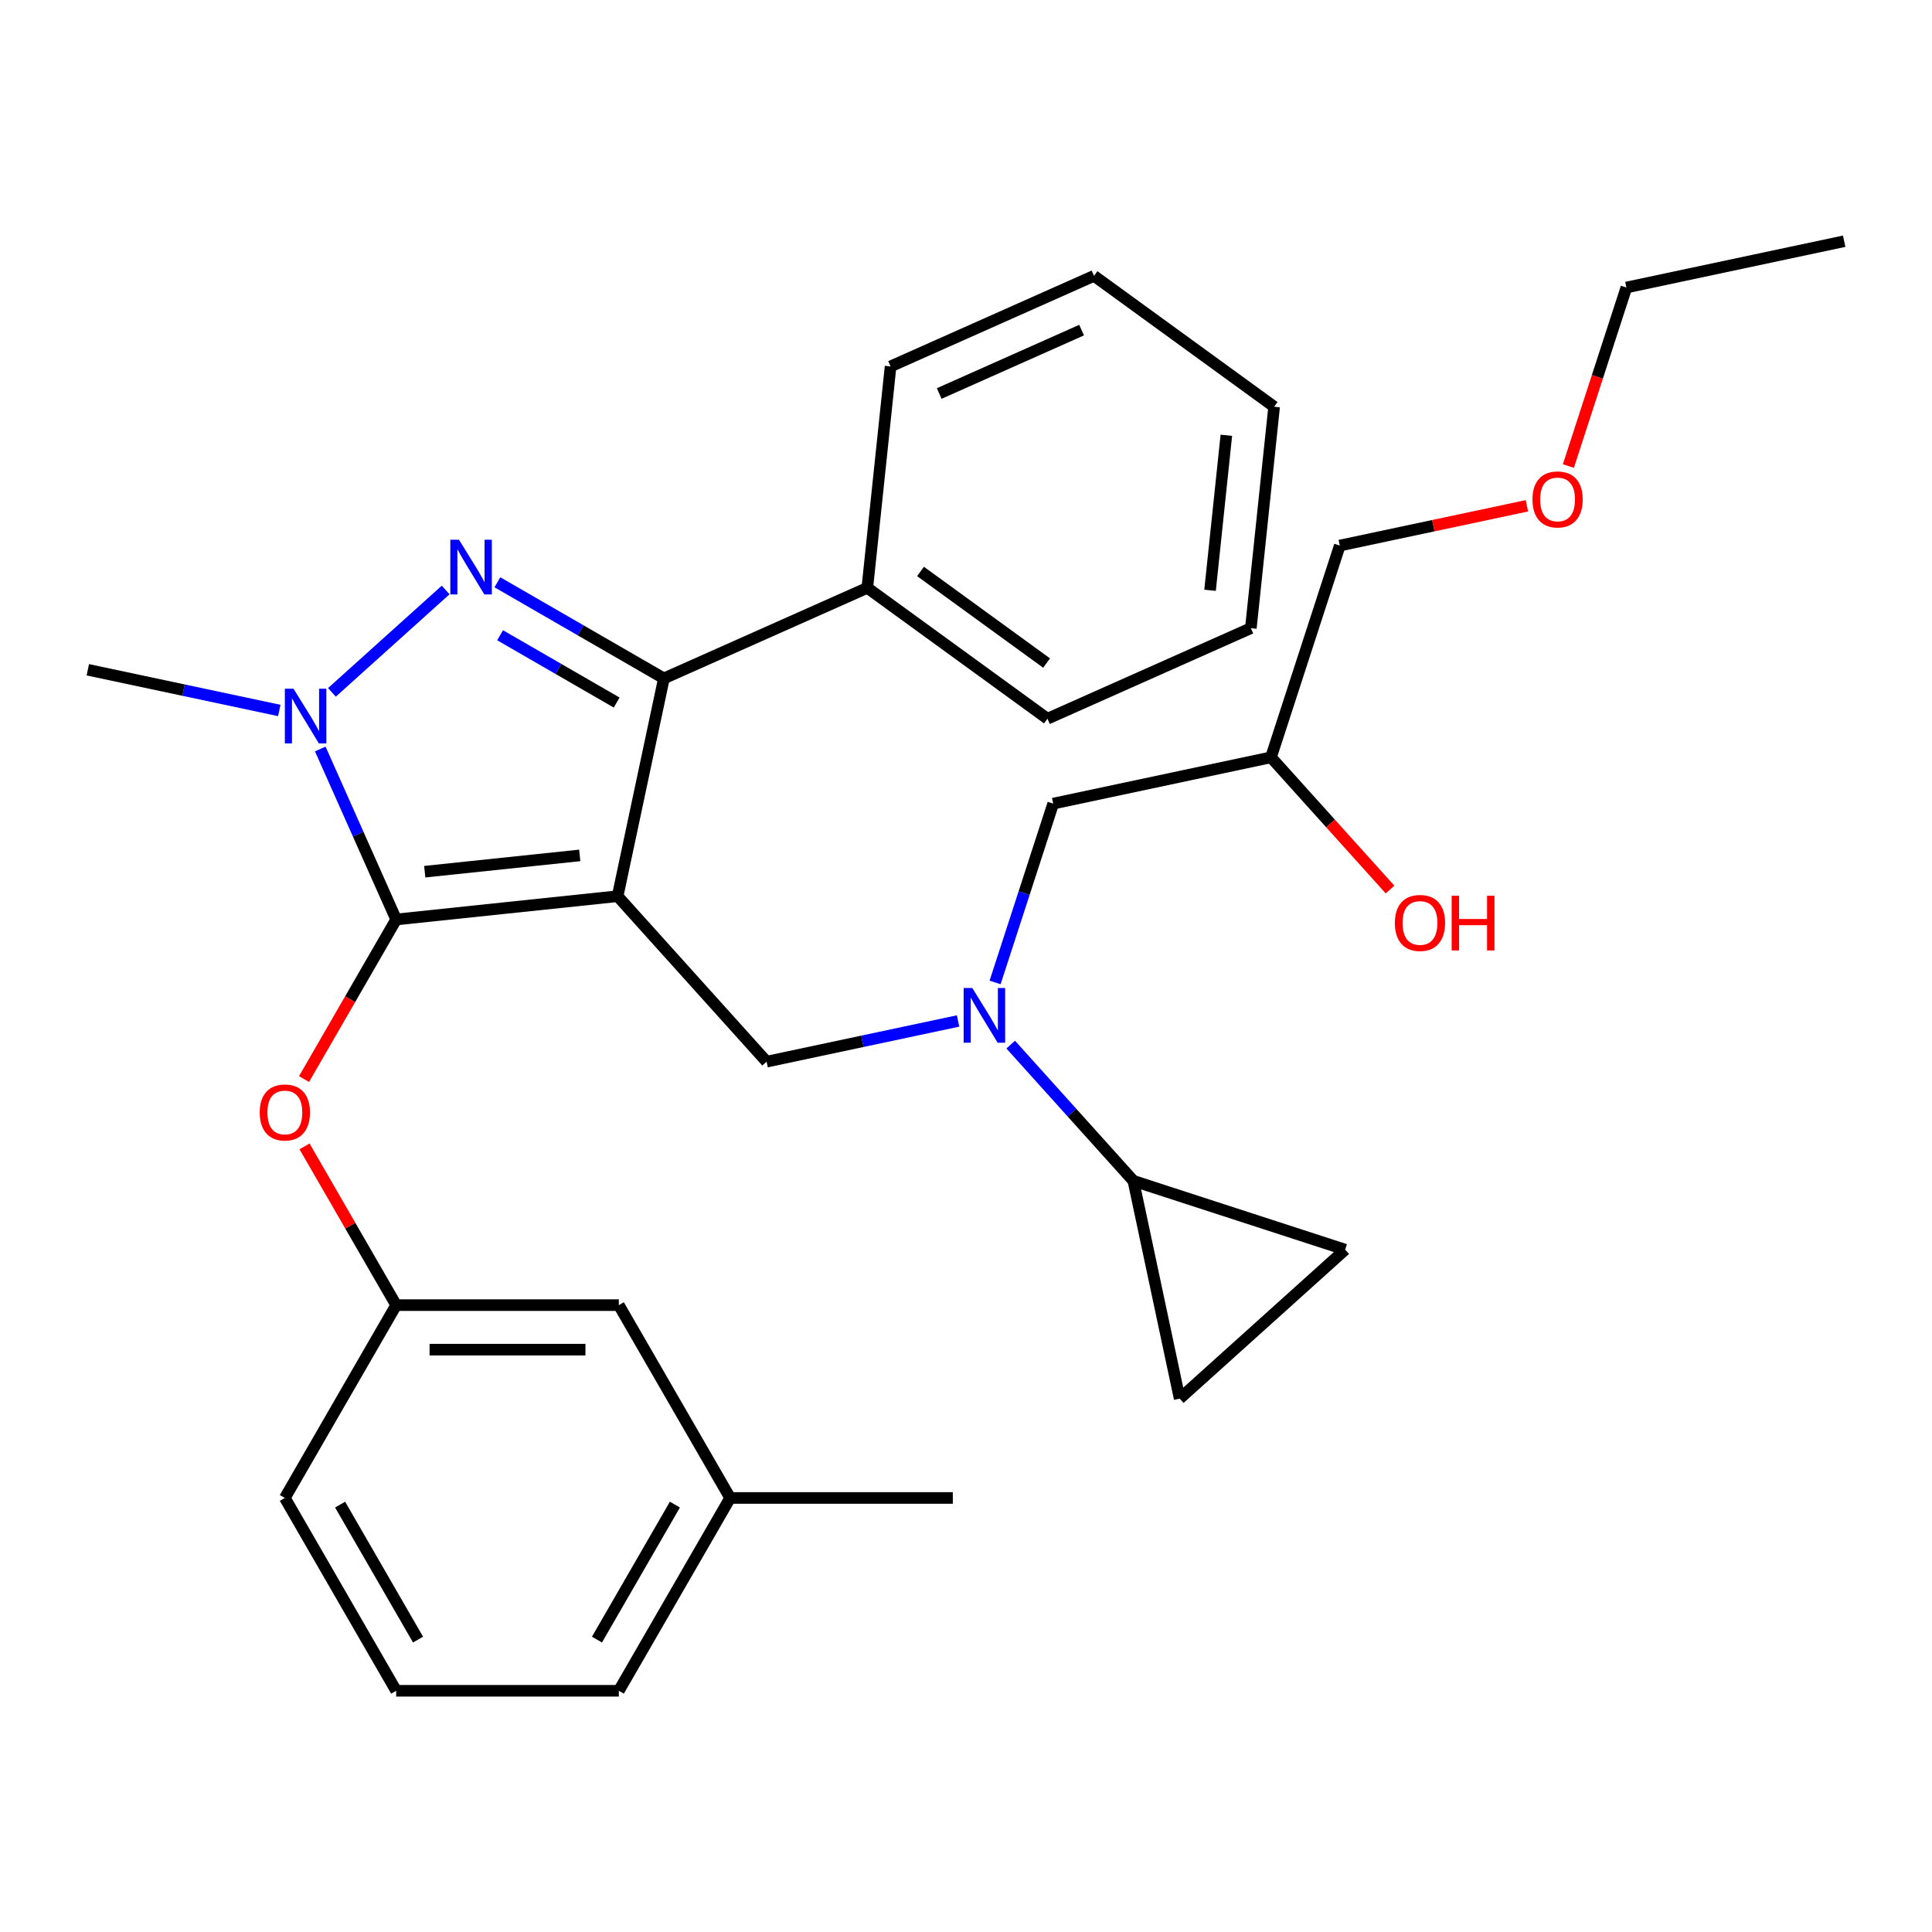 <?xml version='1.0' encoding='iso-8859-1'?>
<svg version='1.1' baseProfile='full'
              xmlns='http://www.w3.org/2000/svg'
                      xmlns:rdkit='http://www.rdkit.org/xml'
                      xmlns:xlink='http://www.w3.org/1999/xlink'
                  xml:space='preserve'
width='1000px' height='1000px' viewBox='0 0 1000 1000'>
<!-- END OF HEADER -->
<rect style='opacity:1.0;fill:#FFFFFF;stroke:none' width='1000' height='1000' x='0' y='0'> </rect>
<path class='bond-0' d='M 523.14,540.684 L 554.887,575.943' style='fill:none;fill-rule:evenodd;stroke:#0000FF;stroke-width:6px;stroke-linecap:butt;stroke-linejoin:miter;stroke-opacity:1' />
<path class='bond-0' d='M 554.887,575.943 L 586.634,611.202' style='fill:none;fill-rule:evenodd;stroke:#000000;stroke-width:6px;stroke-linecap:butt;stroke-linejoin:miter;stroke-opacity:1' />
<path class='bond-1' d='M 515.056,508.515 L 530.094,462.233' style='fill:none;fill-rule:evenodd;stroke:#0000FF;stroke-width:6px;stroke-linecap:butt;stroke-linejoin:miter;stroke-opacity:1' />
<path class='bond-1' d='M 530.094,462.233 L 545.132,415.95' style='fill:none;fill-rule:evenodd;stroke:#000000;stroke-width:6px;stroke-linecap:butt;stroke-linejoin:miter;stroke-opacity:1' />
<path class='bond-2' d='M 495.898,528.452 L 446.344,538.985' style='fill:none;fill-rule:evenodd;stroke:#0000FF;stroke-width:6px;stroke-linecap:butt;stroke-linejoin:miter;stroke-opacity:1' />
<path class='bond-2' d='M 446.344,538.985 L 396.79,549.518' style='fill:none;fill-rule:evenodd;stroke:#000000;stroke-width:6px;stroke-linecap:butt;stroke-linejoin:miter;stroke-opacity:1' />
<path class='bond-3' d='M 545.132,415.95 L 657.861,391.989' style='fill:none;fill-rule:evenodd;stroke:#000000;stroke-width:6px;stroke-linecap:butt;stroke-linejoin:miter;stroke-opacity:1' />
<path class='bond-4' d='M 657.861,391.989 L 688.675,426.211' style='fill:none;fill-rule:evenodd;stroke:#000000;stroke-width:6px;stroke-linecap:butt;stroke-linejoin:miter;stroke-opacity:1' />
<path class='bond-4' d='M 688.675,426.211 L 719.489,460.433' style='fill:none;fill-rule:evenodd;stroke:#FF0000;stroke-width:6px;stroke-linecap:butt;stroke-linejoin:miter;stroke-opacity:1' />
<path class='bond-5' d='M 657.861,391.989 L 693.474,282.382' style='fill:none;fill-rule:evenodd;stroke:#000000;stroke-width:6px;stroke-linecap:butt;stroke-linejoin:miter;stroke-opacity:1' />
<path class='bond-6' d='M 693.474,282.382 L 741.898,272.089' style='fill:none;fill-rule:evenodd;stroke:#000000;stroke-width:6px;stroke-linecap:butt;stroke-linejoin:miter;stroke-opacity:1' />
<path class='bond-6' d='M 741.898,272.089 L 790.322,261.796' style='fill:none;fill-rule:evenodd;stroke:#FF0000;stroke-width:6px;stroke-linecap:butt;stroke-linejoin:miter;stroke-opacity:1' />
<path class='bond-7' d='M 811.792,241.22 L 826.804,195.017' style='fill:none;fill-rule:evenodd;stroke:#FF0000;stroke-width:6px;stroke-linecap:butt;stroke-linejoin:miter;stroke-opacity:1' />
<path class='bond-7' d='M 826.804,195.017 L 841.817,148.814' style='fill:none;fill-rule:evenodd;stroke:#000000;stroke-width:6px;stroke-linecap:butt;stroke-linejoin:miter;stroke-opacity:1' />
<path class='bond-8' d='M 841.817,148.814 L 954.545,124.853' style='fill:none;fill-rule:evenodd;stroke:#000000;stroke-width:6px;stroke-linecap:butt;stroke-linejoin:miter;stroke-opacity:1' />
<path class='bond-9' d='M 396.79,549.518 L 319.675,463.872' style='fill:none;fill-rule:evenodd;stroke:#000000;stroke-width:6px;stroke-linecap:butt;stroke-linejoin:miter;stroke-opacity:1' />
<path class='bond-10' d='M 165.771,387.677 L 185.415,431.798' style='fill:none;fill-rule:evenodd;stroke:#0000FF;stroke-width:6px;stroke-linecap:butt;stroke-linejoin:miter;stroke-opacity:1' />
<path class='bond-10' d='M 185.415,431.798 L 205.059,475.919' style='fill:none;fill-rule:evenodd;stroke:#000000;stroke-width:6px;stroke-linecap:butt;stroke-linejoin:miter;stroke-opacity:1' />
<path class='bond-11' d='M 171.805,358.371 L 230.666,305.372' style='fill:none;fill-rule:evenodd;stroke:#0000FF;stroke-width:6px;stroke-linecap:butt;stroke-linejoin:miter;stroke-opacity:1' />
<path class='bond-12' d='M 144.562,367.74 L 95.008,357.207' style='fill:none;fill-rule:evenodd;stroke:#0000FF;stroke-width:6px;stroke-linecap:butt;stroke-linejoin:miter;stroke-opacity:1' />
<path class='bond-12' d='M 95.008,357.207 L 45.455,346.674' style='fill:none;fill-rule:evenodd;stroke:#000000;stroke-width:6px;stroke-linecap:butt;stroke-linejoin:miter;stroke-opacity:1' />
<path class='bond-13' d='M 205.059,475.919 L 181.212,517.222' style='fill:none;fill-rule:evenodd;stroke:#000000;stroke-width:6px;stroke-linecap:butt;stroke-linejoin:miter;stroke-opacity:1' />
<path class='bond-13' d='M 181.212,517.222 L 157.366,558.525' style='fill:none;fill-rule:evenodd;stroke:#FF0000;stroke-width:6px;stroke-linecap:butt;stroke-linejoin:miter;stroke-opacity:1' />
<path class='bond-14' d='M 205.059,475.919 L 319.675,463.872' style='fill:none;fill-rule:evenodd;stroke:#000000;stroke-width:6px;stroke-linecap:butt;stroke-linejoin:miter;stroke-opacity:1' />
<path class='bond-14' d='M 219.842,451.189 L 300.073,442.756' style='fill:none;fill-rule:evenodd;stroke:#000000;stroke-width:6px;stroke-linecap:butt;stroke-linejoin:miter;stroke-opacity:1' />
<path class='bond-15' d='M 319.675,463.872 L 343.636,351.144' style='fill:none;fill-rule:evenodd;stroke:#000000;stroke-width:6px;stroke-linecap:butt;stroke-linejoin:miter;stroke-opacity:1' />
<path class='bond-16' d='M 343.636,351.144 L 448.919,304.268' style='fill:none;fill-rule:evenodd;stroke:#000000;stroke-width:6px;stroke-linecap:butt;stroke-linejoin:miter;stroke-opacity:1' />
<path class='bond-17' d='M 343.636,351.144 L 300.543,326.264' style='fill:none;fill-rule:evenodd;stroke:#000000;stroke-width:6px;stroke-linecap:butt;stroke-linejoin:miter;stroke-opacity:1' />
<path class='bond-17' d='M 300.543,326.264 L 257.45,301.384' style='fill:none;fill-rule:evenodd;stroke:#0000FF;stroke-width:6px;stroke-linecap:butt;stroke-linejoin:miter;stroke-opacity:1' />
<path class='bond-17' d='M 319.183,363.641 L 289.018,346.225' style='fill:none;fill-rule:evenodd;stroke:#000000;stroke-width:6px;stroke-linecap:butt;stroke-linejoin:miter;stroke-opacity:1' />
<path class='bond-17' d='M 289.018,346.225 L 258.853,328.809' style='fill:none;fill-rule:evenodd;stroke:#0000FF;stroke-width:6px;stroke-linecap:butt;stroke-linejoin:miter;stroke-opacity:1' />
<path class='bond-18' d='M 586.634,611.202 L 610.596,723.931' style='fill:none;fill-rule:evenodd;stroke:#000000;stroke-width:6px;stroke-linecap:butt;stroke-linejoin:miter;stroke-opacity:1' />
<path class='bond-19' d='M 586.634,611.202 L 696.241,646.815' style='fill:none;fill-rule:evenodd;stroke:#000000;stroke-width:6px;stroke-linecap:butt;stroke-linejoin:miter;stroke-opacity:1' />
<path class='bond-20' d='M 610.596,723.931 L 696.241,646.815' style='fill:none;fill-rule:evenodd;stroke:#000000;stroke-width:6px;stroke-linecap:butt;stroke-linejoin:miter;stroke-opacity:1' />
<path class='bond-21' d='M 157.62,593.367 L 181.339,634.45' style='fill:none;fill-rule:evenodd;stroke:#FF0000;stroke-width:6px;stroke-linecap:butt;stroke-linejoin:miter;stroke-opacity:1' />
<path class='bond-21' d='M 181.339,634.45 L 205.059,675.533' style='fill:none;fill-rule:evenodd;stroke:#000000;stroke-width:6px;stroke-linecap:butt;stroke-linejoin:miter;stroke-opacity:1' />
<path class='bond-22' d='M 377.93,775.34 L 320.306,875.147' style='fill:none;fill-rule:evenodd;stroke:#000000;stroke-width:6px;stroke-linecap:butt;stroke-linejoin:miter;stroke-opacity:1' />
<path class='bond-22' d='M 349.325,778.786 L 308.988,848.651' style='fill:none;fill-rule:evenodd;stroke:#000000;stroke-width:6px;stroke-linecap:butt;stroke-linejoin:miter;stroke-opacity:1' />
<path class='bond-23' d='M 377.93,775.34 L 320.306,675.533' style='fill:none;fill-rule:evenodd;stroke:#000000;stroke-width:6px;stroke-linecap:butt;stroke-linejoin:miter;stroke-opacity:1' />
<path class='bond-24' d='M 377.93,775.34 L 493.177,775.34' style='fill:none;fill-rule:evenodd;stroke:#000000;stroke-width:6px;stroke-linecap:butt;stroke-linejoin:miter;stroke-opacity:1' />
<path class='bond-25' d='M 320.306,875.147 L 205.059,875.147' style='fill:none;fill-rule:evenodd;stroke:#000000;stroke-width:6px;stroke-linecap:butt;stroke-linejoin:miter;stroke-opacity:1' />
<path class='bond-26' d='M 205.059,875.147 L 147.435,775.34' style='fill:none;fill-rule:evenodd;stroke:#000000;stroke-width:6px;stroke-linecap:butt;stroke-linejoin:miter;stroke-opacity:1' />
<path class='bond-26' d='M 216.377,848.651 L 176.04,778.786' style='fill:none;fill-rule:evenodd;stroke:#000000;stroke-width:6px;stroke-linecap:butt;stroke-linejoin:miter;stroke-opacity:1' />
<path class='bond-27' d='M 448.919,304.268 L 542.156,372.009' style='fill:none;fill-rule:evenodd;stroke:#000000;stroke-width:6px;stroke-linecap:butt;stroke-linejoin:miter;stroke-opacity:1' />
<path class='bond-27' d='M 476.453,295.782 L 541.719,343.2' style='fill:none;fill-rule:evenodd;stroke:#000000;stroke-width:6px;stroke-linecap:butt;stroke-linejoin:miter;stroke-opacity:1' />
<path class='bond-28' d='M 448.919,304.268 L 460.966,189.652' style='fill:none;fill-rule:evenodd;stroke:#000000;stroke-width:6px;stroke-linecap:butt;stroke-linejoin:miter;stroke-opacity:1' />
<path class='bond-29' d='M 542.156,372.009 L 647.44,325.134' style='fill:none;fill-rule:evenodd;stroke:#000000;stroke-width:6px;stroke-linecap:butt;stroke-linejoin:miter;stroke-opacity:1' />
<path class='bond-30' d='M 647.44,325.134 L 659.487,210.518' style='fill:none;fill-rule:evenodd;stroke:#000000;stroke-width:6px;stroke-linecap:butt;stroke-linejoin:miter;stroke-opacity:1' />
<path class='bond-30' d='M 626.324,305.532 L 634.756,225.301' style='fill:none;fill-rule:evenodd;stroke:#000000;stroke-width:6px;stroke-linecap:butt;stroke-linejoin:miter;stroke-opacity:1' />
<path class='bond-31' d='M 659.487,210.518 L 566.25,142.777' style='fill:none;fill-rule:evenodd;stroke:#000000;stroke-width:6px;stroke-linecap:butt;stroke-linejoin:miter;stroke-opacity:1' />
<path class='bond-32' d='M 566.25,142.777 L 460.966,189.652' style='fill:none;fill-rule:evenodd;stroke:#000000;stroke-width:6px;stroke-linecap:butt;stroke-linejoin:miter;stroke-opacity:1' />
<path class='bond-32' d='M 559.832,170.865 L 486.134,203.678' style='fill:none;fill-rule:evenodd;stroke:#000000;stroke-width:6px;stroke-linecap:butt;stroke-linejoin:miter;stroke-opacity:1' />
<path class='bond-33' d='M 147.435,775.34 L 205.059,675.533' style='fill:none;fill-rule:evenodd;stroke:#000000;stroke-width:6px;stroke-linecap:butt;stroke-linejoin:miter;stroke-opacity:1' />
<path class='bond-34' d='M 205.059,675.533 L 320.306,675.533' style='fill:none;fill-rule:evenodd;stroke:#000000;stroke-width:6px;stroke-linecap:butt;stroke-linejoin:miter;stroke-opacity:1' />
<path class='bond-34' d='M 222.346,698.583 L 303.019,698.583' style='fill:none;fill-rule:evenodd;stroke:#000000;stroke-width:6px;stroke-linecap:butt;stroke-linejoin:miter;stroke-opacity:1' />
<path  class='atom-0' d='M 503.259 511.397
L 512.539 526.397
Q 513.459 527.877, 514.939 530.557
Q 516.419 533.237, 516.499 533.397
L 516.499 511.397
L 520.259 511.397
L 520.259 539.717
L 516.379 539.717
L 506.419 523.317
Q 505.259 521.397, 504.019 519.197
Q 502.819 516.997, 502.459 516.317
L 502.459 539.717
L 498.779 539.717
L 498.779 511.397
L 503.259 511.397
' fill='#0000FF'/>
<path  class='atom-4' d='M 721.977 477.714
Q 721.977 470.914, 725.337 467.114
Q 728.697 463.314, 734.977 463.314
Q 741.257 463.314, 744.617 467.114
Q 747.977 470.914, 747.977 477.714
Q 747.977 484.594, 744.577 488.514
Q 741.177 492.394, 734.977 492.394
Q 728.737 492.394, 725.337 488.514
Q 721.977 484.634, 721.977 477.714
M 734.977 489.194
Q 739.297 489.194, 741.617 486.314
Q 743.977 483.394, 743.977 477.714
Q 743.977 472.154, 741.617 469.354
Q 739.297 466.514, 734.977 466.514
Q 730.657 466.514, 728.297 469.314
Q 725.977 472.114, 725.977 477.714
Q 725.977 483.434, 728.297 486.314
Q 730.657 489.194, 734.977 489.194
' fill='#FF0000'/>
<path  class='atom-4' d='M 751.377 463.634
L 755.217 463.634
L 755.217 475.674
L 769.697 475.674
L 769.697 463.634
L 773.537 463.634
L 773.537 491.954
L 769.697 491.954
L 769.697 478.874
L 755.217 478.874
L 755.217 491.954
L 751.377 491.954
L 751.377 463.634
' fill='#FF0000'/>
<path  class='atom-5' d='M 793.203 258.501
Q 793.203 251.701, 796.563 247.901
Q 799.923 244.101, 806.203 244.101
Q 812.483 244.101, 815.843 247.901
Q 819.203 251.701, 819.203 258.501
Q 819.203 265.381, 815.803 269.301
Q 812.403 273.181, 806.203 273.181
Q 799.963 273.181, 796.563 269.301
Q 793.203 265.421, 793.203 258.501
M 806.203 269.981
Q 810.523 269.981, 812.843 267.101
Q 815.203 264.181, 815.203 258.501
Q 815.203 252.941, 812.843 250.141
Q 810.523 247.301, 806.203 247.301
Q 801.883 247.301, 799.523 250.101
Q 797.203 252.901, 797.203 258.501
Q 797.203 264.221, 799.523 267.101
Q 801.883 269.981, 806.203 269.981
' fill='#FF0000'/>
<path  class='atom-8' d='M 151.923 356.475
L 161.203 371.475
Q 162.123 372.955, 163.603 375.635
Q 165.083 378.315, 165.163 378.475
L 165.163 356.475
L 168.923 356.475
L 168.923 384.795
L 165.043 384.795
L 155.083 368.395
Q 153.923 366.475, 152.683 364.275
Q 151.483 362.075, 151.123 361.395
L 151.123 384.795
L 147.443 384.795
L 147.443 356.475
L 151.923 356.475
' fill='#0000FF'/>
<path  class='atom-12' d='M 237.569 279.36
L 246.849 294.36
Q 247.769 295.84, 249.249 298.52
Q 250.729 301.2, 250.809 301.36
L 250.809 279.36
L 254.569 279.36
L 254.569 307.68
L 250.689 307.68
L 240.729 291.28
Q 239.569 289.36, 238.329 287.16
Q 237.129 284.96, 236.769 284.28
L 236.769 307.68
L 233.089 307.68
L 233.089 279.36
L 237.569 279.36
' fill='#0000FF'/>
<path  class='atom-16' d='M 134.435 575.806
Q 134.435 569.006, 137.795 565.206
Q 141.155 561.406, 147.435 561.406
Q 153.715 561.406, 157.075 565.206
Q 160.435 569.006, 160.435 575.806
Q 160.435 582.686, 157.035 586.606
Q 153.635 590.486, 147.435 590.486
Q 141.195 590.486, 137.795 586.606
Q 134.435 582.726, 134.435 575.806
M 147.435 587.286
Q 151.755 587.286, 154.075 584.406
Q 156.435 581.486, 156.435 575.806
Q 156.435 570.246, 154.075 567.446
Q 151.755 564.606, 147.435 564.606
Q 143.115 564.606, 140.755 567.406
Q 138.435 570.206, 138.435 575.806
Q 138.435 581.526, 140.755 584.406
Q 143.115 587.286, 147.435 587.286
' fill='#FF0000'/>
</svg>
